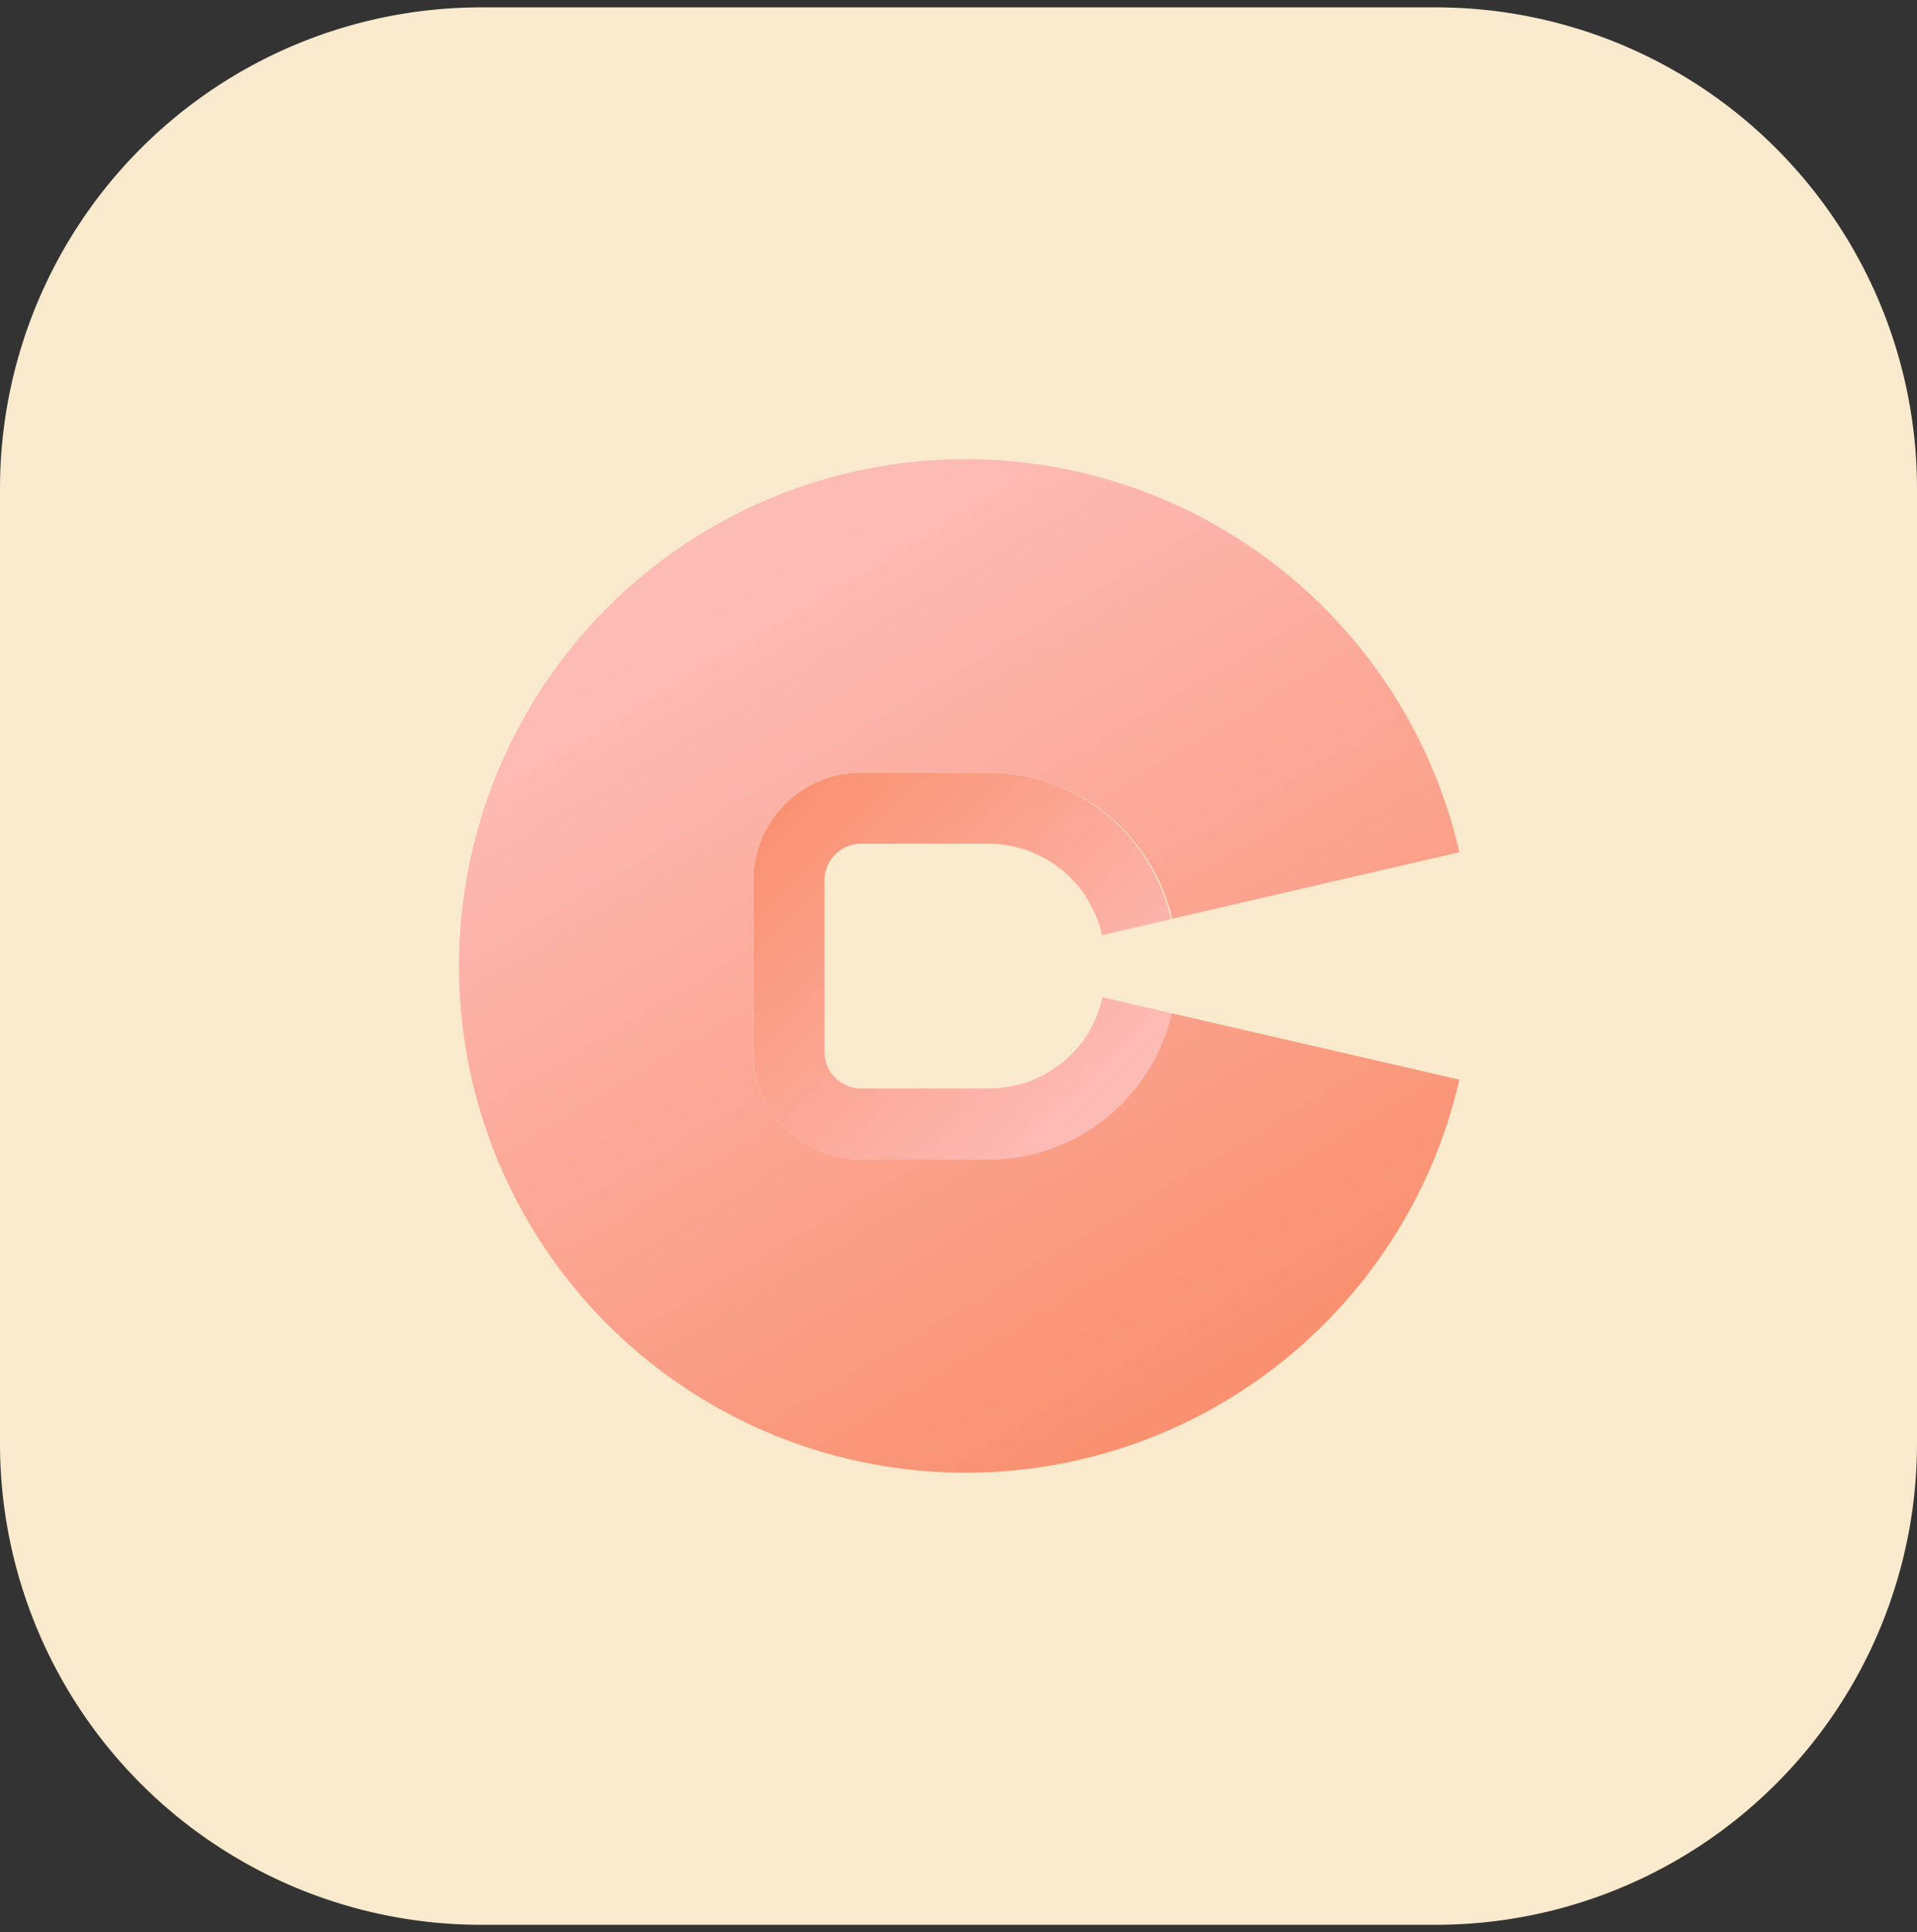 <svg id="图层_1" data-name="图层 1" xmlns="http://www.w3.org/2000/svg" xmlns:xlink="http://www.w3.org/1999/xlink" viewBox="0 0 130 131"><rect x="0" y="0" width="130" height="131" fill="#333333" stroke="none"/><defs><style>.cls-1{fill:#f9eacd;}.cls-2{fill:url(#未命名的渐变_24);}.cls-3{fill:url(#未命名的渐变_24-2);}</style><linearGradient id="未命名的渐变_24" x1="52.01" y1="54.1" x2="74.91" y2="76.23" gradientUnits="userSpaceOnUse"><stop offset="0" stop-color="#f9906f"/><stop offset="0.96" stop-color="#fdbbb6"/></linearGradient><linearGradient id="未命名的渐变_24-2" x1="82.81" y1="94.71" x2="48.75" y2="37.46" xlink:href="#未命名的渐变_24"/></defs><title>ripanydvd</title><path id="_路径_" data-name="&lt;路径&gt;" class="cls-1" d="M97.37.5H32.63A32.63,32.63,0,0,0,0,33.12V97.88A32.63,32.63,0,0,0,32.63,130.5H97.37A32.63,32.63,0,0,0,130,97.88V33.12A32.63,32.63,0,0,0,97.37.5Z"/><path class="cls-2" d="M74.75,67.64a8,8,0,0,1-1,2.49c-.14.21-.28.42-.44.62l-.25.3c-.08.09-.16.19-.25.28l-.14.14-.27.26a.86.86,0,0,0-.14.13l-.3.24c-.2.16-.41.3-.62.44s-.44.27-.67.39a8.19,8.19,0,0,1-1.63.62l-.39.08a5.58,5.58,0,0,1-.59.1,8.42,8.42,0,0,1-1,.07H58.4a2.5,2.5,0,0,1-1.49-.5l-.09-.07a3.07,3.07,0,0,1-.26-.25l-.08-.09a2.5,2.5,0,0,1-.57-1.58V59.69a2.5,2.5,0,0,1,.57-1.58l.08-.09a3.07,3.07,0,0,1,.26-.25l.09-.07a2.5,2.5,0,0,1,1.49-.5H67a7.94,7.94,0,0,1,6.14,2.9l.12.15a8.77,8.77,0,0,1,.64,1,8,8,0,0,1,.57,1.22,7.16,7.16,0,0,1,.23.75,1.33,1.33,0,0,1,0,.19v0l4.71-1.09A12.85,12.85,0,0,0,72,53.38a12.7,12.7,0,0,0-5-1H58.4a7.32,7.32,0,0,0-7.32,7.32V71.31a7.32,7.32,0,0,0,7.32,7.32H67a12.7,12.7,0,0,0,5-1,12.84,12.84,0,0,0,7.49-8.92l-4.71-1.09Z"/><path class="cls-3" d="M78.78,70.82a12.85,12.85,0,0,1-6.8,6.8,12.7,12.7,0,0,1-5,1H58.4a7.32,7.32,0,0,1-7.32-7.32V59.69a7.32,7.32,0,0,1,7.32-7.32H67a12.7,12.7,0,0,1,5,1,12.85,12.85,0,0,1,6.8,6.8,13.45,13.45,0,0,1,.69,2.12h0l19.48-4.51a34.36,34.36,0,1,0,0,15.42L79.47,68.7A13.45,13.45,0,0,1,78.78,70.82Z"/></svg>